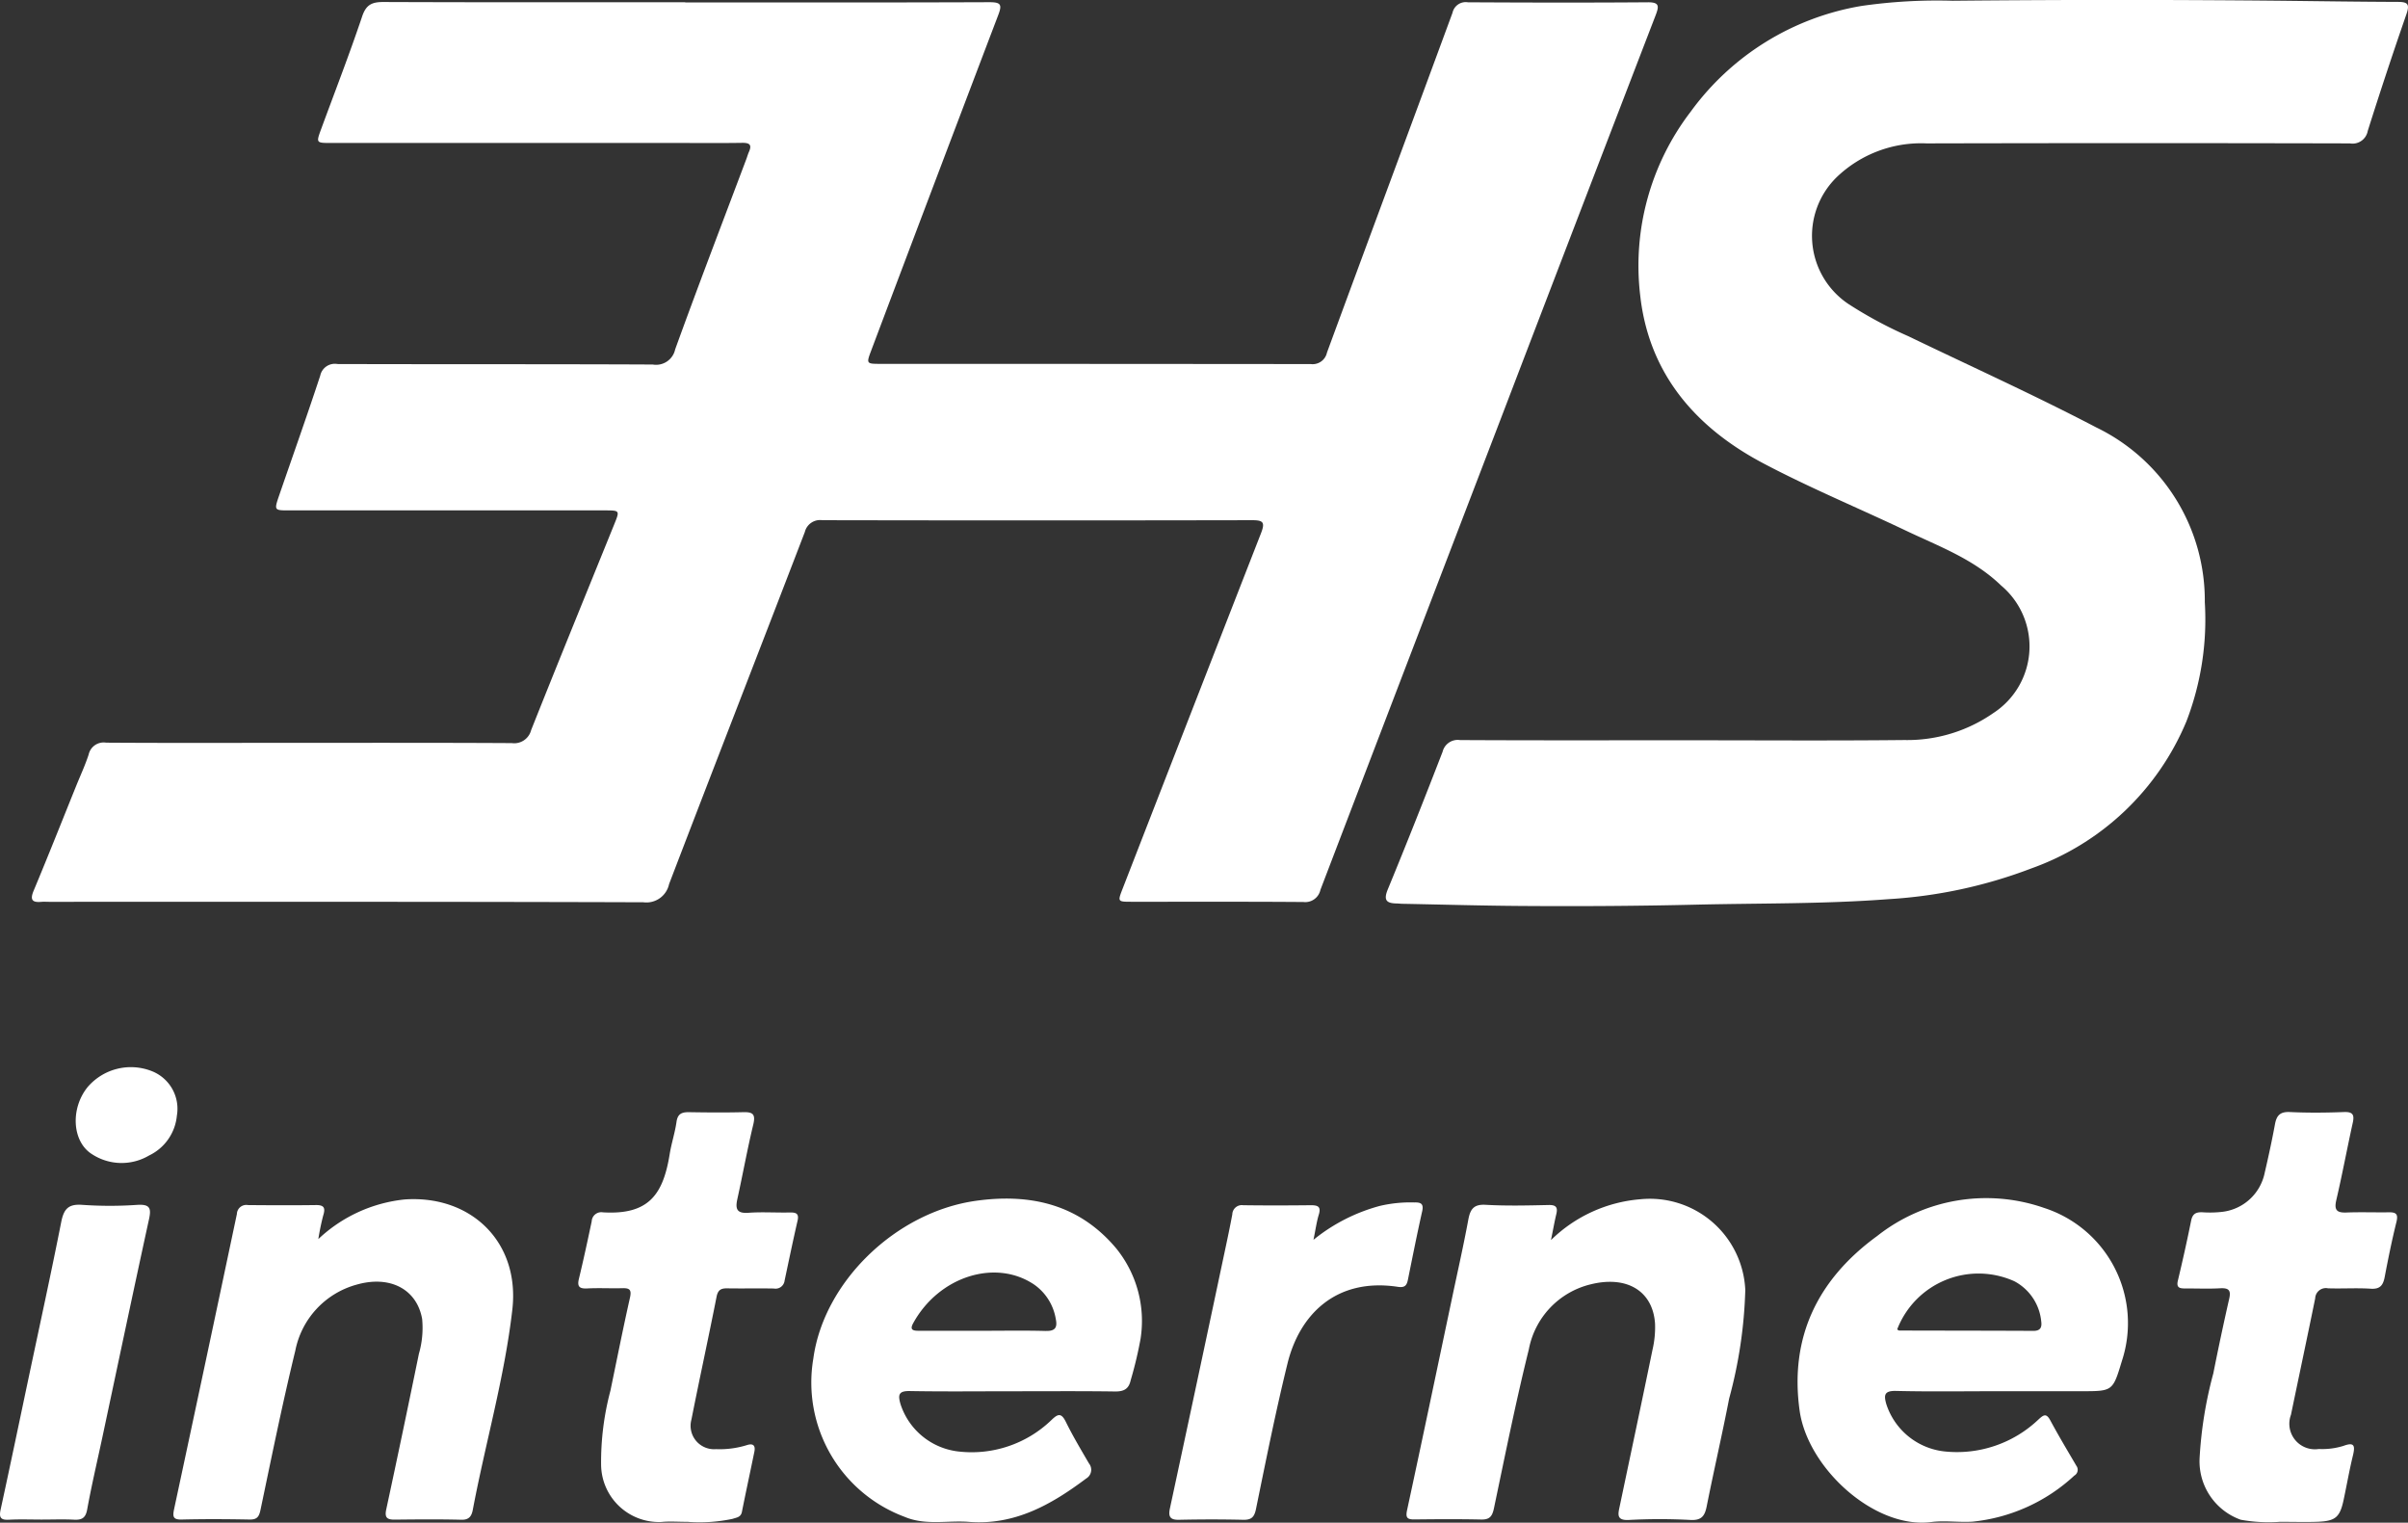 <svg xmlns="http://www.w3.org/2000/svg" xmlns:xlink="http://www.w3.org/1999/xlink" width="138.086" height="87.306" viewBox="0 0 138.086 87.306"><rect x="0" y="0" width="138.086" height="87.306" fill="#333333" stroke="none"/><defs><clipPath id="clip-path"><rect id="Rectangle_1" data-name="Rectangle 1" width="138.086" height="87.306" fill="none"></rect></clipPath></defs><g id="Group_2" data-name="Group 2" transform="translate(0 0)"><g id="Group_1" data-name="Group 1" transform="translate(0 0)" clip-path="url(#clip-path)"><path id="Path_1" data-name="Path 1" d="M38.508.091C44.32.091,50.129.1,55.941.077c.66,0,.751.124.518.734Q52.8,10.424,49.173,20.049c-.282.748-.275.764.5.765q12.353,0,24.707.012a.839.839,0,0,0,.928-.657c2.391-6.5,4.808-12.988,7.2-19.487a.775.775,0,0,1,.879-.6c3.433.019,6.868.026,10.3,0,.674-.007.678.2.473.734q-4.445,11.544-8.866,23.1Q80.108,37.439,74.934,50.97a.89.89,0,0,1-.979.7c-3.289-.025-6.579-.011-9.87-.014-.781,0-.783-.007-.494-.751q3.959-10.191,7.934-20.377c.254-.648.114-.751-.522-.75q-12.319.024-24.635,0a.9.9,0,0,0-1,.673c-2.587,6.735-5.207,13.455-7.786,20.192a1.33,1.33,0,0,1-1.478,1.042c-11.357-.037-22.715-.025-34.072-.025-.144,0-.289-.011-.431,0-.532.049-.683-.1-.455-.645.834-1.991,1.627-4,2.436-6,.242-.6.517-1.189.716-1.8a.879.879,0,0,1,1-.681c3.312.023,6.626.011,9.94.011,4.442,0,8.884-.011,13.326.014a1,1,0,0,0,1.107-.743c1.568-3.943,3.174-7.871,4.766-11.8.324-.8.324-.8-.552-.8H15.808c-.876,0-.879,0-.587-.856.788-2.289,1.6-4.571,2.356-6.869a.855.855,0,0,1,.99-.667c6.025.018,12.052,0,18.079.028a1.12,1.12,0,0,0,1.286-.872c1.321-3.652,2.713-7.276,4.081-10.91.051-.135.088-.275.147-.406.194-.429.021-.529-.4-.522-1.224.019-2.45.007-3.675.007q-9.939,0-19.882,0c-.869,0-.867,0-.564-.821C18.429,5.18,19.254,3.056,19.979.9,20.212.2,20.56.064,21.22.066,26.983.089,32.745.08,38.508.08Z" transform="translate(0.786 0.049)" fill="#fff"></path><path id="Path_2" data-name="Path 2" d="M62.447,42.446c4.226,0,8.453.03,12.679-.014a8.633,8.633,0,0,0,5.085-1.547,4.557,4.557,0,0,0,.447-7.311C79.09,32.056,77.1,31.331,75.2,30.427c-2.731-1.3-5.531-2.459-8.2-3.871-3.874-2.051-6.552-5.137-7.043-9.642a14.513,14.513,0,0,1,2.89-10.5A15.218,15.218,0,0,1,72.635.343a30.325,30.325,0,0,1,5.237-.3q9.437-.092,18.874,0c2.207.025,4.416.058,6.622.065.59,0,.741.1.529.709q-1.156,3.329-2.216,6.689a.885.885,0,0,1-1.023.716q-12.141-.029-24.278,0a6.984,6.984,0,0,0-5.127,1.913,4.7,4.7,0,0,0,.669,7.309,24.33,24.33,0,0,0,3.421,1.837c3.589,1.731,7.223,3.372,10.753,5.218a11.029,11.029,0,0,1,6.241,10.029,16.267,16.267,0,0,1-1.056,6.838A15.125,15.125,0,0,1,82.4,49.789a27.5,27.5,0,0,1-8.192,1.766c-3.664.282-7.337.229-11.007.315-3.386.081-6.77.1-10.154.075-2.231-.016-4.463-.081-6.694-.123-.121,0-.24-.018-.359-.019-.592-.011-.764-.189-.506-.814,1.079-2.615,2.119-5.246,3.14-7.884a.894.894,0,0,1,1-.671c4.274.023,8.549.012,12.823.012" transform="translate(34.097 0)" fill="#fff"></path><path id="Path_3" data-name="Path 3" d="M13.985,41.549a8.464,8.464,0,0,1,4.969-2.277c3.8-.256,6.6,2.45,6.16,6.314-.445,3.88-1.541,7.644-2.266,11.474-.067.356-.2.59-.657.578-1.272-.033-2.545-.021-3.817-.007-.445.005-.594-.116-.49-.59q.959-4.456,1.872-8.92a5.362,5.362,0,0,0,.186-1.993c-.3-1.708-1.846-2.529-3.785-1.963a4.9,4.9,0,0,0-3.489,3.78c-.736,3.021-1.354,6.071-1.993,9.115-.084.4-.194.573-.629.566-1.3-.025-2.594-.032-3.89,0-.517.014-.524-.187-.438-.6q1.813-8.457,3.6-16.92a.537.537,0,0,1,.627-.511c1.3.012,2.592.018,3.89,0,.489-.009.571.161.433.6a13.772,13.772,0,0,0-.28,1.352" transform="translate(4.266 29.501)" fill="#fff"></path><path id="Path_4" data-name="Path 4" d="M54.339,41.6a8.276,8.276,0,0,1,5.125-2.335,5.477,5.477,0,0,1,6.011,5.206,26.415,26.415,0,0,1-.927,6.228c-.4,2.065-.876,4.116-1.287,6.179-.11.552-.3.809-.93.776a32.884,32.884,0,0,0-3.526,0c-.725.04-.629-.326-.534-.772.631-3,1.268-5.988,1.883-8.985A5.646,5.646,0,0,0,60.3,46.4c-.121-1.874-1.617-2.785-3.727-2.247a4.744,4.744,0,0,0-3.512,3.727c-.748,3.016-1.361,6.067-2,9.11-.1.468-.252.65-.737.639-1.272-.028-2.543-.019-3.815-.005-.417.005-.525-.093-.427-.541.874-4.044,1.72-8.094,2.575-12.142.315-1.5.655-2.992.934-4.5.112-.611.315-.9,1.007-.856,1.2.067,2.4.037,3.6.011.447-.011.532.149.436.541-.105.436-.18.881-.3,1.456" transform="translate(34.608 29.497)" fill="#fff"></path><path id="Path_5" data-name="Path 5" d="M77.191,59.9a8.921,8.921,0,0,1-2.273-.119,3.558,3.558,0,0,1-2.359-3.51,23.5,23.5,0,0,1,.788-4.88q.426-2.146.911-4.281c.114-.49-.032-.625-.515-.6-.669.039-1.343.007-2.016.011-.308,0-.51-.042-.413-.447.273-1.14.529-2.286.76-3.435.079-.4.275-.5.643-.487a6.267,6.267,0,0,0,1.147-.025A2.817,2.817,0,0,0,76.291,39.9c.217-.93.42-1.867.594-2.808.095-.508.308-.713.858-.687,1.03.049,2.065.04,3.1,0,.515-.019.6.166.5.618-.324,1.471-.6,2.955-.942,4.423-.13.559.005.741.571.72.818-.032,1.634,0,2.449-.012.431-.007.532.124.426.559-.259,1.044-.473,2.1-.674,3.158-.091.469-.266.7-.8.664-.813-.053-1.632.005-2.45-.023a.612.612,0,0,0-.734.575c-.454,2.228-.928,4.451-1.389,6.675a1.465,1.465,0,0,0,1.594,1.963,4.1,4.1,0,0,0,1.422-.18c.632-.236.666.012.539.545-.21.858-.359,1.732-.546,2.6-.207.941-.464,1.165-1.445,1.207-.669.028-1.343.005-2.17.005" transform="translate(53.575 27.357)" fill="#fff"></path><path id="Path_6" data-name="Path 6" d="M25.236,59.9c-.617,0-1.075-.039-1.527.007a3.318,3.318,0,0,1-3.468-3.267,15.911,15.911,0,0,1,.534-4.258c.37-1.78.722-3.563,1.121-5.335.1-.445-.009-.555-.427-.545-.671.019-1.345-.021-2.014.014-.452.023-.6-.095-.485-.559.264-1.091.5-2.191.732-3.289a.549.549,0,0,1,.641-.515c2.638.158,3.459-1.025,3.834-3.356.1-.613.3-1.209.387-1.823.065-.48.312-.571.73-.564,1.032.018,2.063.025,3.095,0,.538-.014.723.1.58.7-.342,1.417-.6,2.853-.914,4.277-.123.555-.046.841.631.792.786-.058,1.582,0,2.373-.018.347-.005.546.047.448.473-.263,1.142-.5,2.289-.744,3.435a.521.521,0,0,1-.613.452c-.888-.016-1.776.005-2.664-.01-.364-.007-.546.082-.625.49-.462,2.345-.974,4.68-1.438,7.024a1.346,1.346,0,0,0,1.408,1.706A5.242,5.242,0,0,0,28.6,55.5c.378-.121.5.039.429.385-.235,1.149-.485,2.293-.713,3.442-.061.317-.317.324-.531.4a9.125,9.125,0,0,1-2.554.175" transform="translate(14.229 27.36)" fill="#fff"></path><path id="Path_7" data-name="Path 7" d="M46.545,41.513a10.248,10.248,0,0,1,3.806-1.948,7.676,7.676,0,0,1,2-.2c.356-.009.531.074.436.5-.294,1.308-.555,2.624-.821,3.937-.068.336-.191.461-.585.4-3.549-.532-5.633,1.606-6.318,4.395-.68,2.766-1.237,5.561-1.809,8.351-.1.482-.278.624-.75.613-1.223-.03-2.449-.026-3.671,0-.515.01-.613-.194-.513-.655q1.6-7.44,3.177-14.888c.14-.655.277-1.312.4-1.97a.546.546,0,0,1,.627-.524c1.3.018,2.594.014,3.888,0,.406,0,.583.093.445.541-.124.406-.18.834-.307,1.452" transform="translate(28.769 29.581)" fill="#fff"></path><path id="Path_8" data-name="Path 8" d="M2.442,57.491c-.648,0-1.3-.025-1.942.009-.473.023-.56-.138-.464-.582.559-2.568,1.095-5.141,1.638-7.712.618-2.922,1.258-5.84,1.836-8.77.147-.743.4-1.053,1.21-.99a22.675,22.675,0,0,0,3.161,0c.736-.044.8.212.66.841-.907,4.156-1.783,8.318-2.669,12.478C5.577,54.147,5.253,55.52,5,56.907c-.089.5-.31.615-.762.59-.6-.03-1.2-.007-1.8-.007" transform="translate(0 29.638)" fill="#fff"></path><path id="Path_9" data-name="Path 9" d="M8.28,37.714A2.821,2.821,0,0,1,6.686,40a3.1,3.1,0,0,1-3.279-.079c-1.14-.718-1.24-2.62-.243-3.846a3.265,3.265,0,0,1,3.654-.921A2.318,2.318,0,0,1,8.28,37.714" transform="translate(1.863 26.253)" fill="#fff"></path><path id="Path_10" data-name="Path 10" d="M44.081,42.146c-2.119-2.564-4.927-3.223-8.089-2.781-4.594.643-8.723,4.647-9.323,9.041A8.218,8.218,0,0,0,31.9,57.484c1.205.511,2.468.194,3.7.291,2.622.2,4.72-.991,6.714-2.487a.579.579,0,0,0,.159-.867c-.457-.786-.925-1.569-1.326-2.384-.263-.531-.459-.457-.827-.1a6.586,6.586,0,0,1-5.34,1.8,3.959,3.959,0,0,1-3.312-2.713c-.161-.552-.1-.764.546-.751,1.944.035,3.888.012,5.834.012,1.969,0,3.937-.016,5.908.012.511.007.8-.13.913-.653a22.493,22.493,0,0,0,.564-2.368,6.6,6.6,0,0,0-1.354-5.13M40,46.828c-1.2-.033-2.4-.011-3.6-.011-1.224,0-2.45,0-3.675,0-.315,0-.552-.033-.331-.434,1.482-2.7,4.745-3.71,6.952-2.205a3,3,0,0,1,1.224,1.956c.1.475-.012.708-.569.692" transform="translate(19.972 29.487)" fill="#fff"></path><path id="Path_11" data-name="Path 11" d="M72.936,39.768A10.088,10.088,0,0,0,63.413,41.4c-3.37,2.454-5.036,5.763-4.442,10.015C59.43,54.693,63.244,58.2,66.5,57.8c.779-.1,1.585.023,2.373-.023a10.071,10.071,0,0,0,5.848-2.641.383.383,0,0,0,.123-.557c-.508-.865-1.025-1.729-1.5-2.612-.238-.441-.4-.3-.68-.047a6.777,6.777,0,0,1-5.337,1.834,3.956,3.956,0,0,1-3.386-2.717c-.144-.5-.133-.772.548-.757,1.967.047,3.936.016,5.9.016h4.752c1.785,0,1.785,0,2.307-1.727a6.94,6.94,0,0,0-4.515-8.8m-.553,7.067c-2.566-.012-5.134-.012-7.7-.019-.039,0-.077-.042-.116-.065a5,5,0,0,1,6.722-2.76,2.922,2.922,0,0,1,1.538,2.294c.046.333-.032.552-.445.55" transform="translate(44.229 29.473)" fill="#fff"></path></g></g></svg>